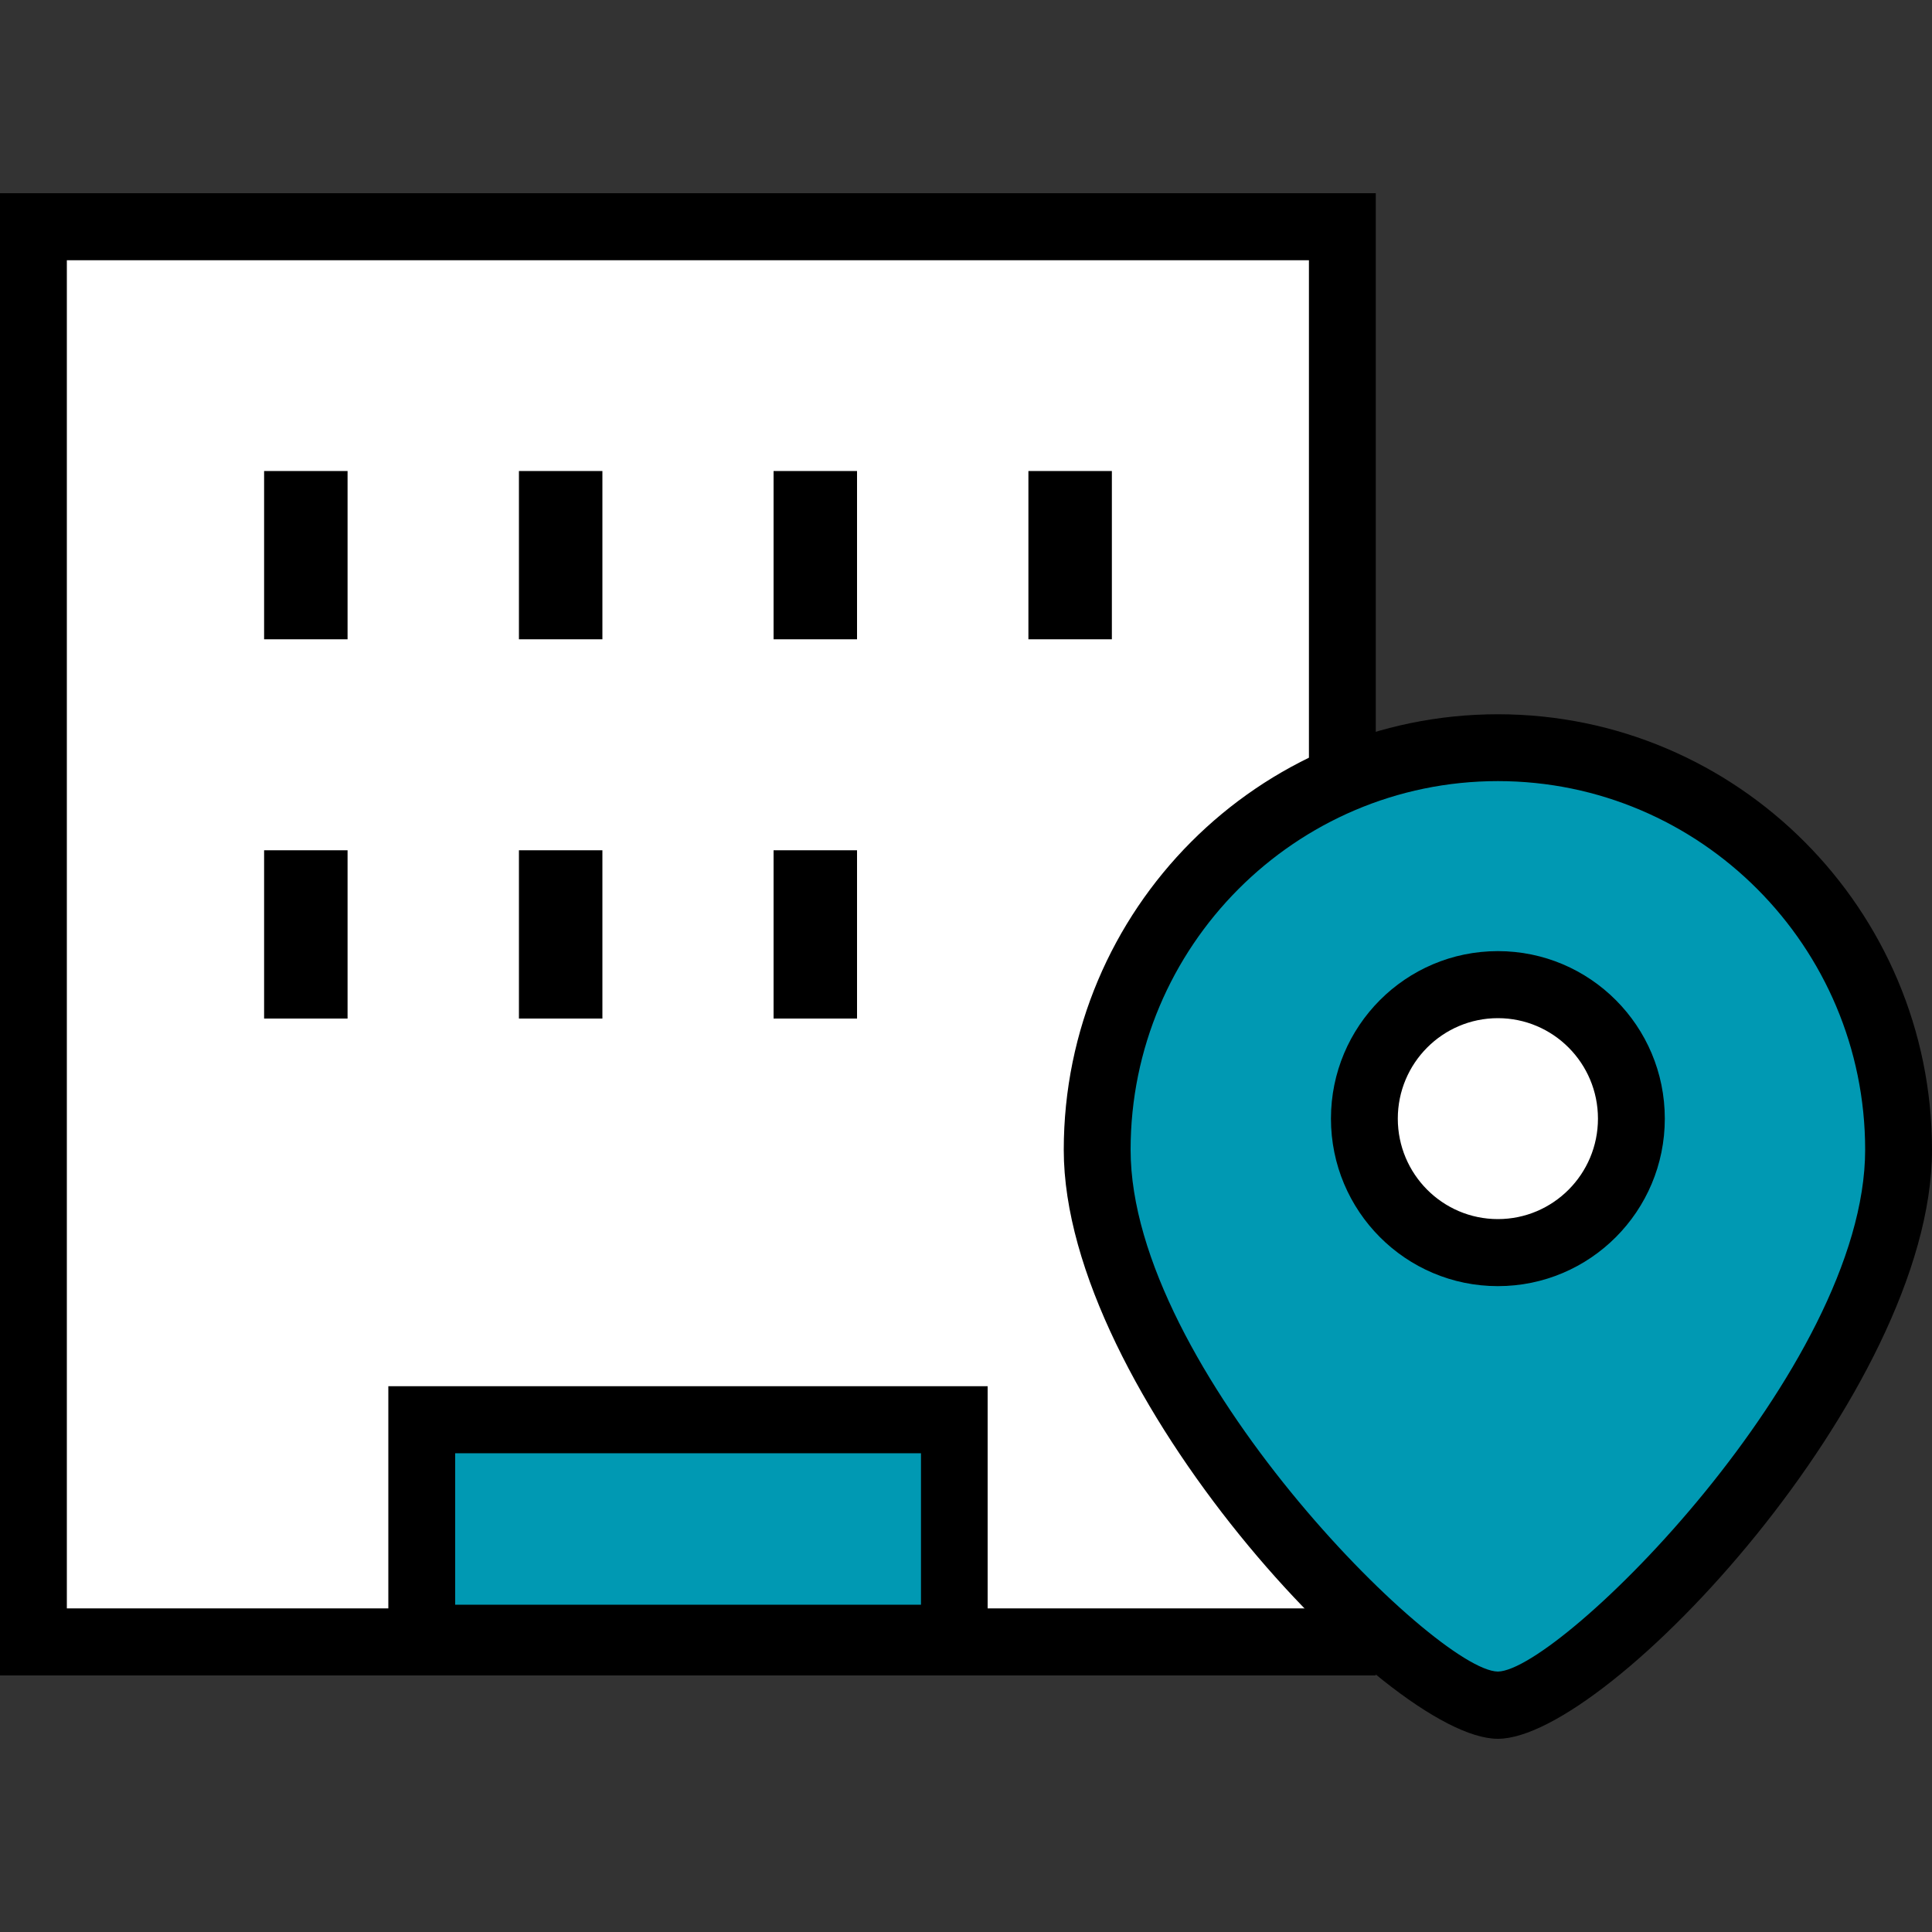 <svg xmlns="http://www.w3.org/2000/svg" viewBox="0 0 100 100">
<rect x="0" y="0" width="100" height="100" fill="#333333" stroke="none"/>
<style type="text/css">
	.st2{fill:#0099B3;}
	.st3{fill:#FFFFFF;}
</style>
<g>
	<rect x="1.73" y="11.73" class="st3" width="67.75" height="73.25"/>
	<path d="M67.75,13.47v69.78H3.46V13.47H67.75 M71.21,10H0v76.72h71.21V10z"/>
	<rect x="13.67" y="24.38" width="4.32" height="8.71"/>
	<rect x="26.86" y="24.38" width="4.32" height="8.71"/>
	<rect x="40.04" y="24.38" width="4.32" height="8.71"/>
	<rect x="53.23" y="24.38" width="4.32" height="8.71"/>
	<rect x="13.67" y="44.01" width="4.32" height="8.71"/>
	<rect x="26.86" y="44.01" width="4.32" height="8.71"/>
	<rect x="40.04" y="44.01" width="4.32" height="8.71"/>
	<g>
		<path class="st2" d="M98.27,59.52c0,11.9-16.42,28.75-20.74,28.75S56.79,71.42,56.79,59.52c0-11.5,9.29-20.82,20.74-20.82
			S98.27,48.02,98.27,59.52z"/>
		<path d="M77.53,90c-5.71,0-22.47-17.99-22.47-30.48c0-12.44,10.08-22.55,22.47-22.55S100,47.08,100,59.52
			C100,72.01,83.24,90,77.53,90z M77.53,40.43c-10.48,0-19.01,8.56-19.01,19.08c0,11.29,15.79,26.97,19.01,27.01
			c3.22-0.05,19.01-15.72,19.01-27.01C96.54,48.99,88.01,40.43,77.53,40.43z"/>
	</g>
	<ellipse class="st3" cx="77.53" cy="57.9" rx="6.91" ry="6.94"/>
	<path d="M77.53,52.7c2.86,0,5.18,2.33,5.18,5.2c0,2.87-2.32,5.2-5.18,5.2c-2.86,0-5.18-2.33-5.18-5.2l0,0
		C72.35,55.03,74.67,52.7,77.53,52.7 M77.53,49.23c-4.77,0-8.64,3.88-8.64,8.67s3.87,8.67,8.64,8.67c4.77,0,8.64-3.88,8.64-8.67
		S82.3,49.23,77.53,49.23z"/>
	<g>
		<rect x="21.83" y="73.48" class="st2" width="27.57" height="11.31"/>
		<path d="M51.12,86.53H20.1V71.75h31.02V86.53z M23.56,83.06h24.11v-7.84H23.56V83.06z"/>
	</g>
</g>
</svg>
